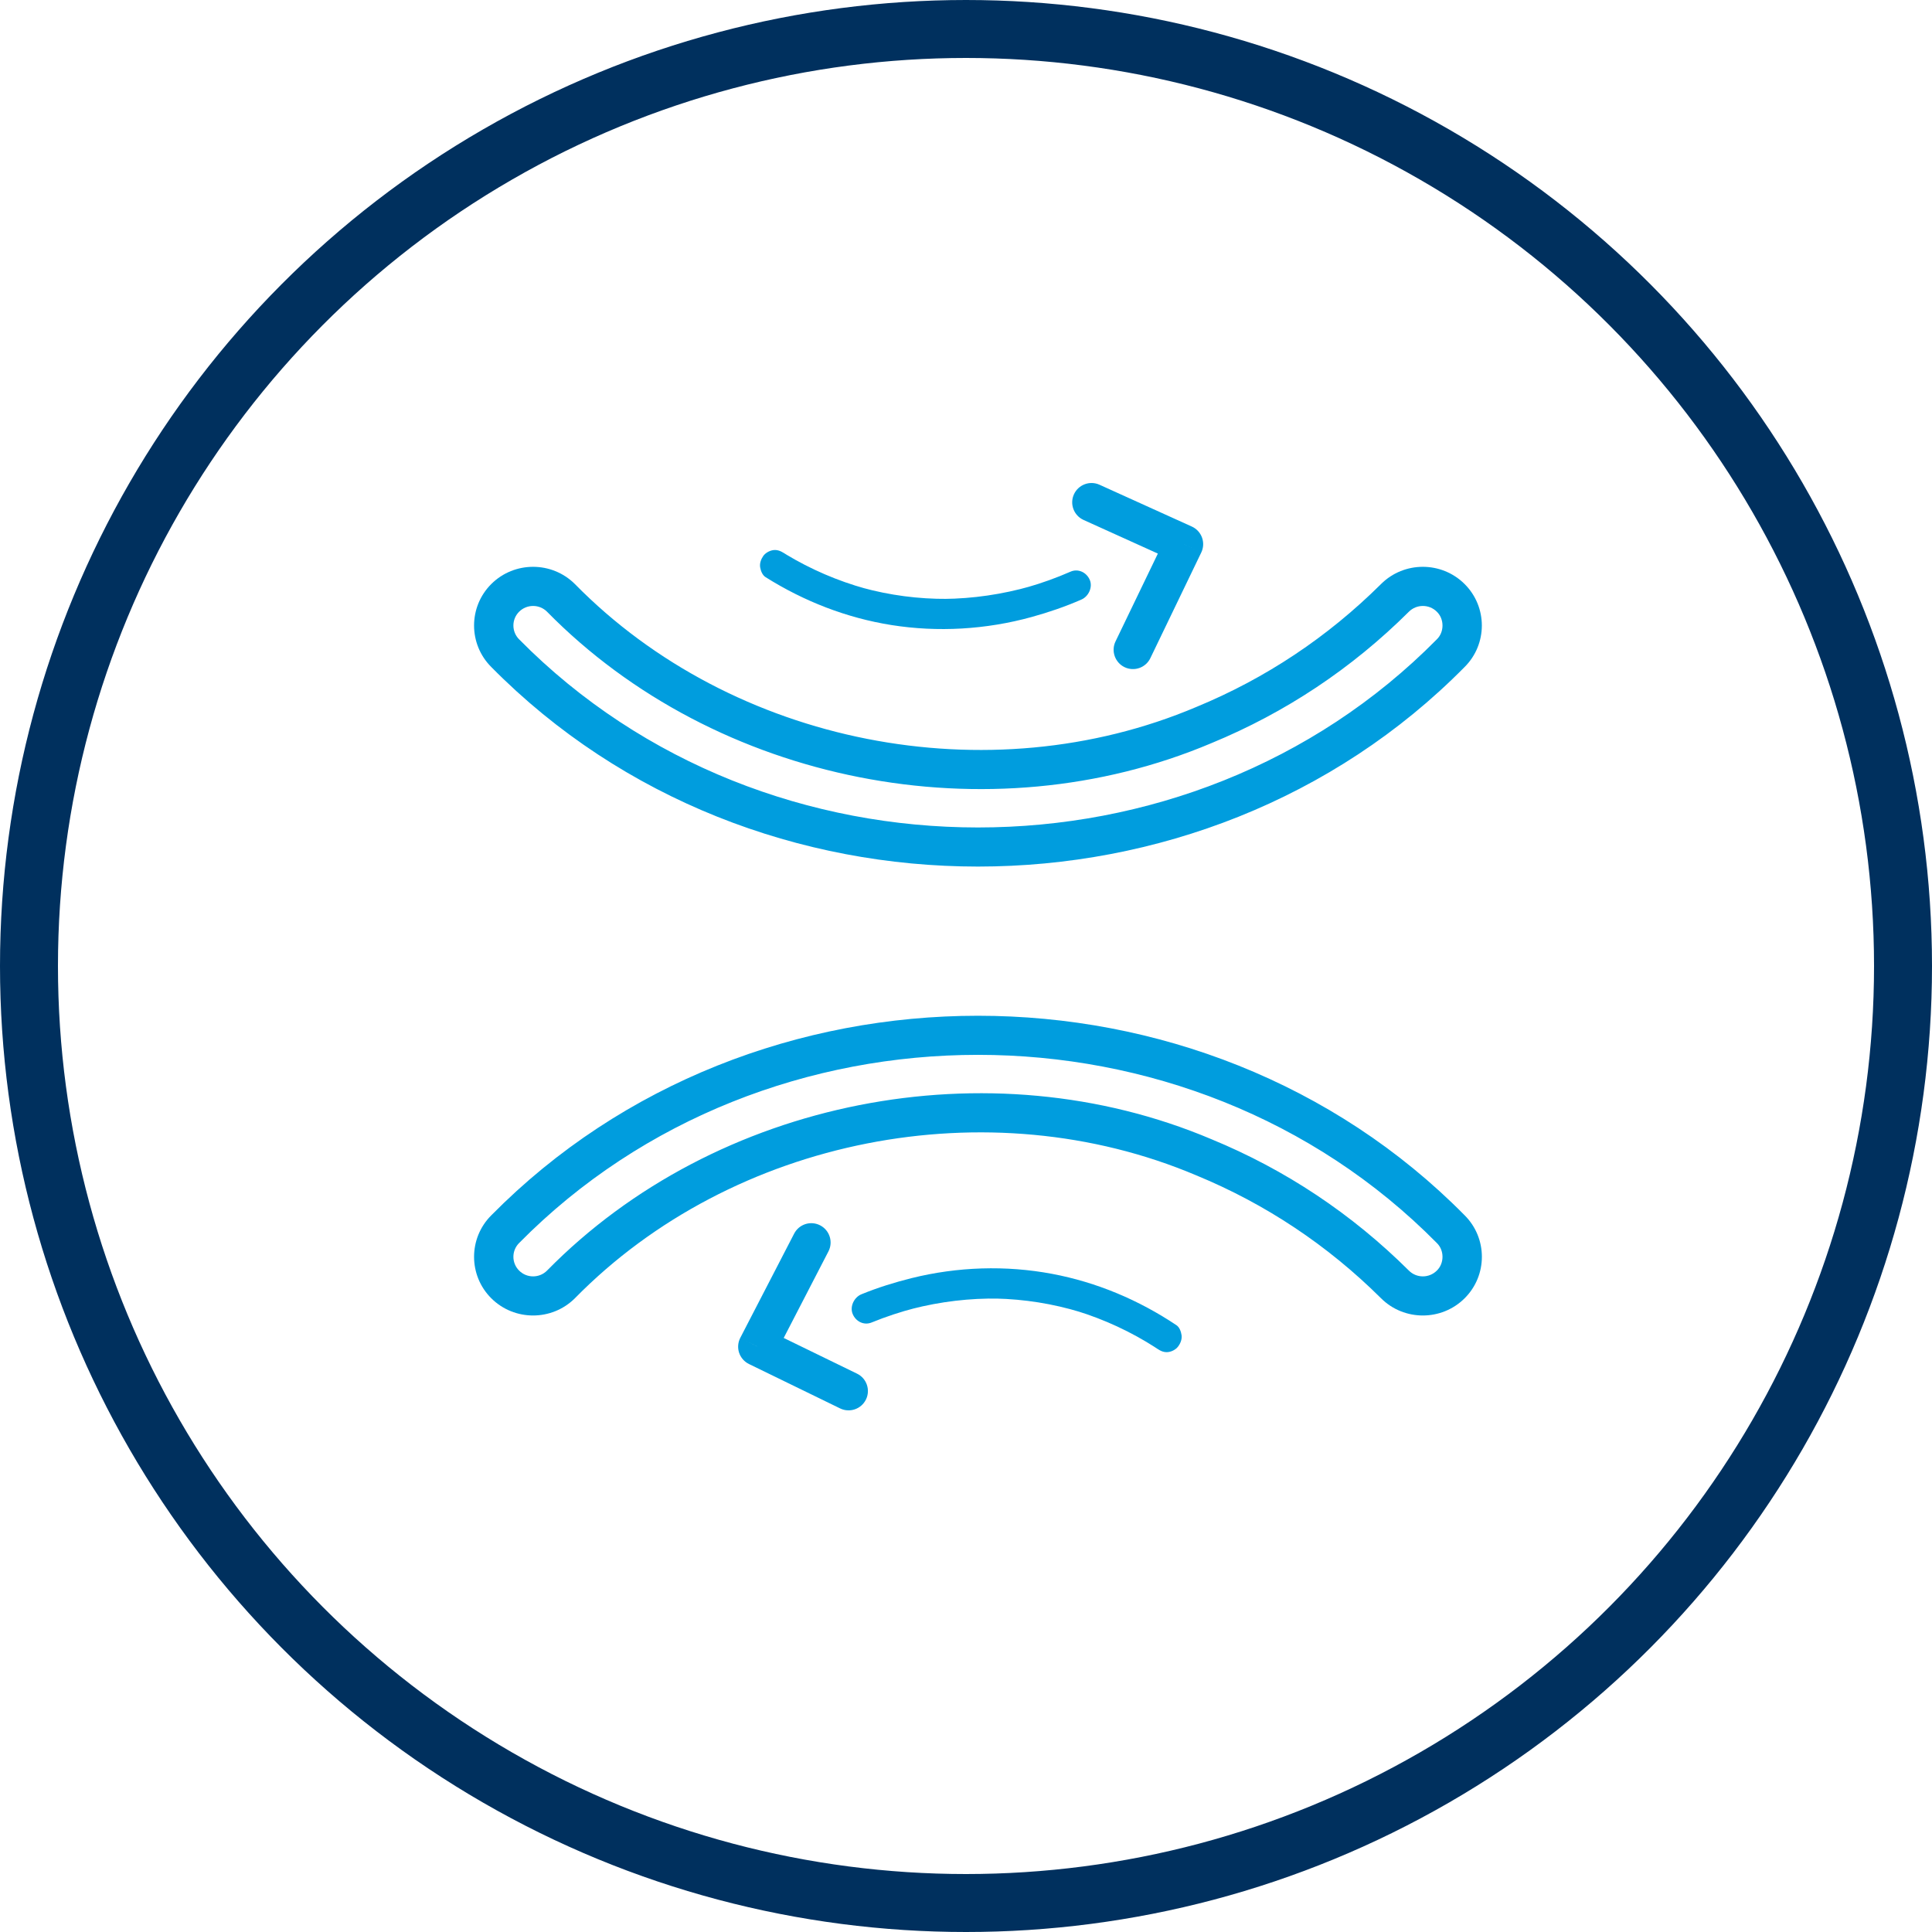 <svg width="50" height="50" viewBox="0 0 50 50" fill="none" xmlns="http://www.w3.org/2000/svg">
<circle cx="25" cy="25" r="24.25" stroke="#00305E" stroke-width="1.5"/>
<path d="M12.715 17.263C19.51 24.149 31.11 24.147 37.903 17.263C38.499 16.671 38.499 15.706 37.903 15.114C37.307 14.521 36.338 14.521 35.742 15.114C34.361 16.487 32.752 17.558 30.959 18.297C25.582 20.574 18.966 19.278 14.877 15.114C14.281 14.521 13.311 14.521 12.715 15.114C12.12 15.706 12.12 16.67 12.715 17.263ZM13.436 15.83C13.635 15.633 13.958 15.633 14.156 15.83C18.528 20.281 25.601 21.667 31.35 19.233C33.267 18.443 34.987 17.299 36.463 15.83C36.662 15.633 36.985 15.633 37.184 15.83C37.381 16.019 37.381 16.358 37.184 16.547C30.777 23.038 19.841 23.037 13.436 16.547C13.237 16.349 13.237 16.027 13.436 15.83Z" fill="#009DDE"/>
<path d="M12.715 33.6C13.311 34.193 14.281 34.193 14.877 33.6C18.966 29.436 25.582 28.141 30.959 30.418C32.752 31.157 34.361 32.227 35.742 33.6C36.338 34.193 37.308 34.193 37.904 33.6C38.5 33.008 38.5 32.044 37.904 31.451C31.11 24.567 19.511 24.566 12.716 31.451C12.12 32.044 12.12 33.008 12.715 33.6ZM13.436 32.168C19.841 25.677 30.777 25.676 37.184 32.168C37.381 32.356 37.381 32.696 37.184 32.884C36.985 33.082 36.662 33.082 36.463 32.884C34.987 31.416 33.267 30.271 31.35 29.482C25.601 27.047 18.528 28.433 14.156 32.884C13.958 33.082 13.635 33.082 13.436 32.884C13.237 32.687 13.237 32.365 13.436 32.168Z" fill="#009DDE"/>
<path d="M30.445 34.295C29.469 33.643 28.382 33.184 27.227 32.967C26.033 32.742 24.782 32.782 23.591 33.078C23.15 33.188 22.716 33.323 22.293 33.496C22.106 33.572 21.987 33.812 22.067 34.005C22.146 34.199 22.357 34.308 22.557 34.226C22.927 34.075 23.305 33.95 23.69 33.851C23.657 33.859 23.625 33.867 23.593 33.876C24.337 33.685 25.101 33.593 25.863 33.608C25.829 33.607 25.795 33.606 25.761 33.606C26.508 33.622 27.25 33.74 27.962 33.957C27.93 33.947 27.897 33.937 27.865 33.927C28.584 34.148 29.27 34.467 29.904 34.874C29.876 34.856 29.849 34.839 29.821 34.821C29.864 34.849 29.908 34.877 29.951 34.906C30.039 34.965 30.124 35.004 30.234 34.991C30.325 34.98 30.431 34.926 30.489 34.848C30.551 34.766 30.593 34.66 30.579 34.555C30.565 34.46 30.526 34.349 30.445 34.295Z" fill="#009DDE"/>
<path d="M21.44 32.386C21.567 32.141 21.471 31.839 21.226 31.712C20.98 31.585 20.679 31.681 20.552 31.927L21.44 32.386ZM19.603 34.852L19.159 34.622C19.097 34.742 19.086 34.882 19.128 35.009C19.171 35.137 19.263 35.242 19.384 35.301L19.603 34.852ZM21.743 36.45C21.991 36.57 22.29 36.467 22.411 36.219C22.532 35.971 22.429 35.671 22.18 35.55L21.743 36.45ZM20.552 31.927L19.159 34.622L20.047 35.081L21.44 32.386L20.552 31.927ZM19.384 35.301L21.743 36.45L22.18 35.55L19.822 34.402L19.384 35.301Z" fill="#009DDE"/>
<path d="M19.814 14.937C20.808 15.562 21.908 15.991 23.069 16.176C24.269 16.367 25.52 16.294 26.702 15.967C27.14 15.846 27.57 15.699 27.988 15.516C28.174 15.434 28.286 15.193 28.201 15.002C28.116 14.811 27.902 14.708 27.704 14.795C27.339 14.955 26.964 15.09 26.582 15.199C26.614 15.19 26.646 15.181 26.678 15.172C25.939 15.382 25.178 15.494 24.415 15.5C24.449 15.5 24.483 15.5 24.517 15.499C23.77 15.504 23.025 15.406 22.306 15.208C22.339 15.217 22.372 15.226 22.404 15.235C21.679 15.034 20.984 14.735 20.339 14.346C20.367 14.363 20.395 14.38 20.423 14.397C20.379 14.37 20.334 14.343 20.291 14.315C20.201 14.259 20.115 14.222 20.006 14.238C19.914 14.252 19.81 14.309 19.754 14.387C19.695 14.472 19.656 14.578 19.673 14.682C19.689 14.777 19.732 14.886 19.814 14.937Z" fill="#009DDE"/>
<path d="M28.87 16.599C28.75 16.847 28.855 17.146 29.103 17.266C29.352 17.386 29.651 17.282 29.771 17.033L28.87 16.599ZM30.638 14.082L31.088 14.3C31.147 14.178 31.154 14.039 31.108 13.912C31.062 13.785 30.967 13.683 30.844 13.627L30.638 14.082ZM28.455 12.545C28.203 12.431 27.907 12.543 27.793 12.794C27.679 13.046 27.791 13.342 28.042 13.456L28.455 12.545ZM29.771 17.033L31.088 14.3L30.188 13.865L28.87 16.599L29.771 17.033ZM30.844 13.627L28.455 12.545L28.042 13.456L30.432 14.538L30.844 13.627Z" fill="#009DDE"/>
</svg>
